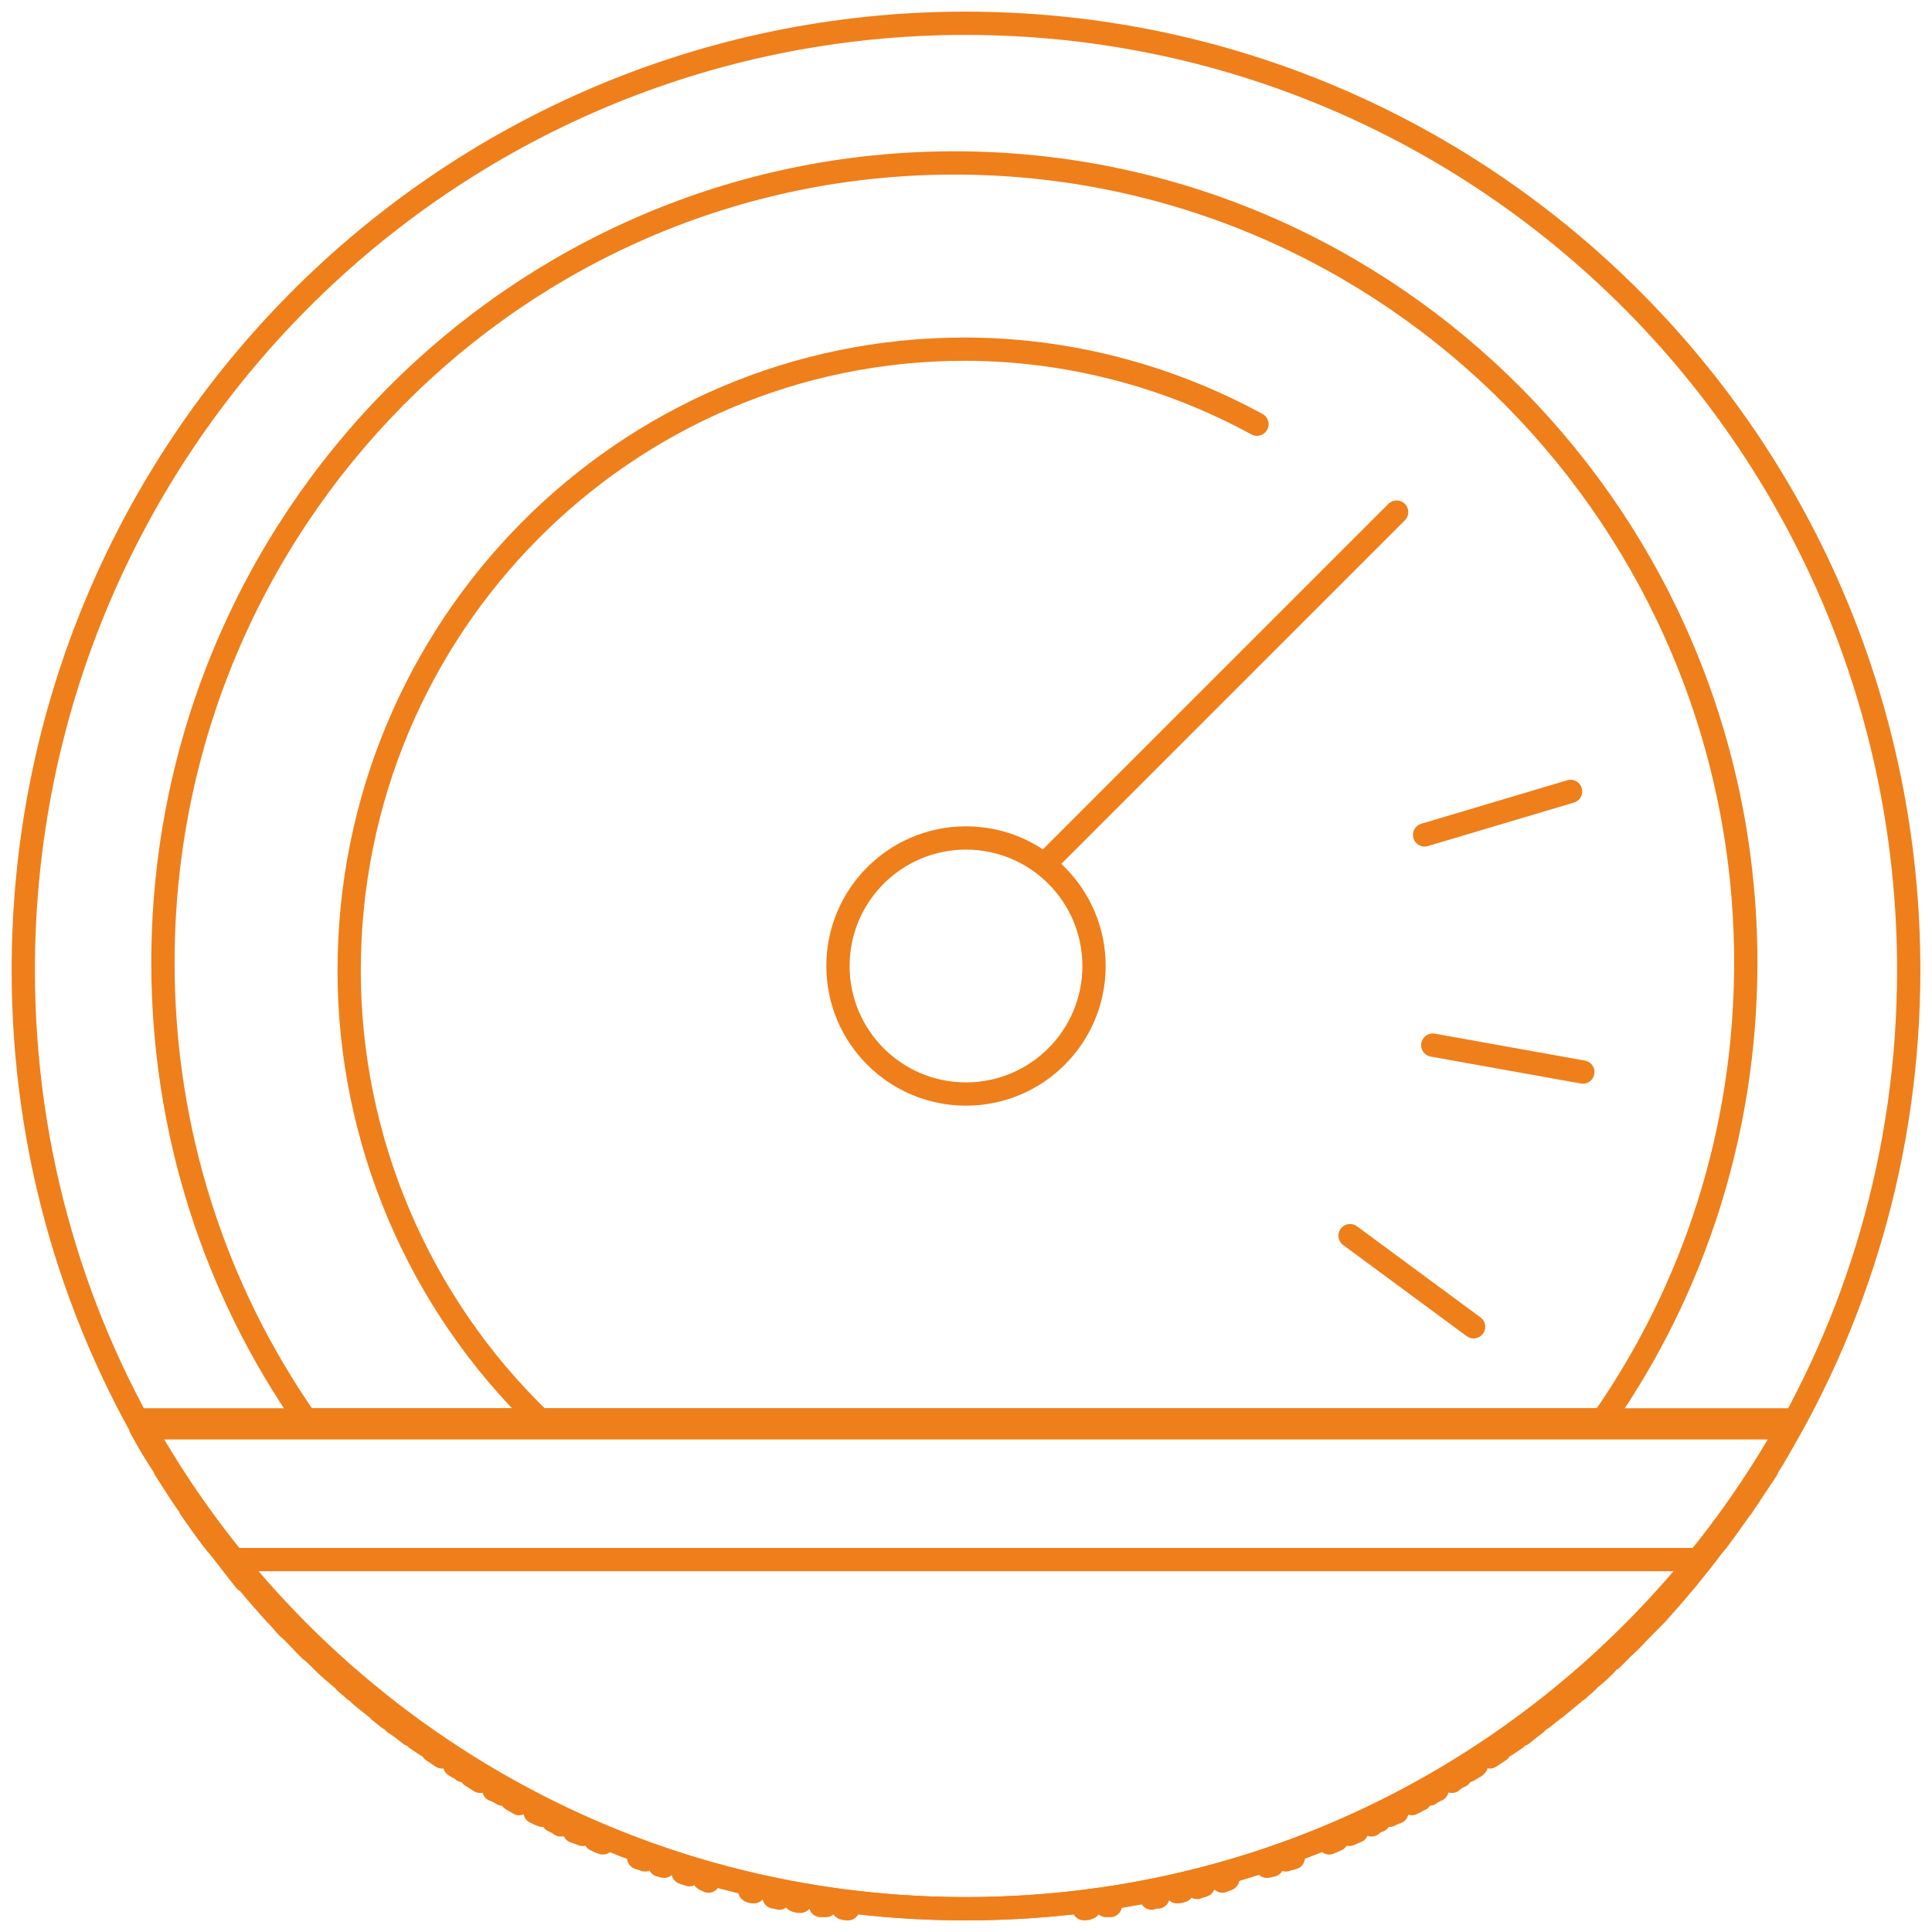 <svg width="83" height="83" viewBox="0 0 83 83" fill="none" xmlns="http://www.w3.org/2000/svg">
<path fill-rule="evenodd" clip-rule="evenodd" d="M41 7C59.783 7 75 22.402 75 41.359C75 48.651 72.742 55.441 68.859 61H13.141C9.258 55.441 7 48.651 7 41.359C7 22.402 22.216 7 41 7V7Z" stroke="#EF7F1A" stroke-miterlimit="22.926" stroke-linecap="round" stroke-linejoin="round"/>
<path d="M23.196 61C17.972 55.959 15 48.966 15 41.701C15 26.943 26.844 15 41.435 15C45.849 15 50.172 16.135 54 18.224" stroke="#EF7F1A" stroke-miterlimit="22.926" stroke-linecap="round" stroke-linejoin="round"/>
<path d="M41.5 47C44.538 47 47 44.538 47 41.5C47 38.462 44.538 36 41.5 36C38.462 36 36 38.462 36 41.5C36 44.538 38.462 47 41.5 47Z" stroke="#EF7F1A" stroke-miterlimit="22.926" stroke-linecap="round" stroke-linejoin="round"/>
<path d="M45 37L60 22" stroke="#EF7F1A" stroke-miterlimit="22.926" stroke-linecap="round" stroke-linejoin="round"/>
<path d="M61.553 44.899L68 46.056M61.202 35.868L67.474 34L61.202 35.868ZM58 53.085L63.307 57L58 53.085Z" stroke="#EF7F1A" stroke-miterlimit="22.926" stroke-linecap="round" stroke-linejoin="round"/>
<path fill-rule="evenodd" clip-rule="evenodd" d="M41.477 1C63.874 1 82 19.198 82 41.682C82 49.527 79.774 56.87 75.912 63.073C76.276 62.525 76.594 61.932 76.912 61.34H6.043C6.361 61.932 6.724 62.525 7.088 63.073C3.226 56.87 1 49.527 1 41.682C1 19.198 19.126 1 41.477 1V1ZM75.912 63.118C75.549 63.666 75.186 64.213 74.822 64.76C75.186 64.213 75.549 63.666 75.912 63.118ZM74.777 64.806C74.413 65.307 74.05 65.855 73.641 66.356C74.05 65.855 74.413 65.307 74.777 64.806ZM73.596 66.402C73.232 66.904 72.823 67.405 72.415 67.907C72.823 67.405 73.232 66.904 73.596 66.402ZM72.369 67.953C71.96 68.454 71.551 68.91 71.142 69.367C71.551 68.91 71.96 68.454 72.369 67.953ZM71.052 69.458C70.915 69.595 70.734 69.777 70.597 69.914C70.734 69.777 70.915 69.595 71.052 69.458ZM70.597 69.914C70.325 70.188 70.052 70.507 69.734 70.78C70.052 70.507 70.325 70.188 70.597 69.914ZM69.643 70.872C69.507 71.008 69.371 71.145 69.234 71.282C69.371 71.145 69.507 71.008 69.643 70.872ZM69.098 71.373C68.871 71.647 68.599 71.875 68.326 72.103C68.599 71.875 68.871 71.647 69.098 71.373ZM68.19 72.24C68.053 72.377 67.917 72.468 67.781 72.605C67.917 72.468 68.053 72.377 68.19 72.24ZM67.599 72.742C67.326 72.97 67.099 73.152 66.827 73.38C67.099 73.152 67.326 72.97 67.599 72.742ZM66.645 73.517C66.509 73.608 66.372 73.745 66.236 73.836C66.372 73.745 66.509 73.608 66.645 73.517ZM66.009 74.019C65.827 74.155 65.6 74.338 65.373 74.52C65.6 74.338 65.827 74.155 66.009 74.019ZM65.1 74.703C64.964 74.794 64.828 74.885 64.692 74.976C64.828 74.885 64.964 74.794 65.1 74.703ZM64.419 75.204C64.283 75.296 64.146 75.387 64.01 75.478C64.146 75.387 64.283 75.296 64.419 75.204ZM63.419 75.843C63.329 75.934 63.192 75.98 63.056 76.071C63.192 75.98 63.329 75.934 63.419 75.843ZM62.738 76.299C62.602 76.345 62.465 76.436 62.375 76.527C62.465 76.436 62.602 76.345 62.738 76.299ZM61.739 76.892C61.648 76.938 61.511 76.983 61.421 77.074C61.511 76.983 61.648 76.938 61.739 76.892ZM61.012 77.302C60.876 77.348 60.785 77.439 60.648 77.485C60.785 77.439 60.876 77.348 61.012 77.302ZM60.012 77.85C59.876 77.895 59.785 77.941 59.694 77.987C59.785 77.941 59.876 77.895 60.012 77.85ZM59.24 78.215C59.104 78.26 59.013 78.306 58.922 78.397C59.013 78.306 59.104 78.26 59.24 78.215ZM58.286 78.671C58.195 78.716 58.059 78.762 57.968 78.807C58.059 78.762 58.195 78.716 58.286 78.671ZM57.423 79.035C57.332 79.081 57.196 79.127 57.105 79.172C57.196 79.127 57.332 79.081 57.423 79.035ZM55.56 79.811C55.469 79.856 55.333 79.856 55.242 79.902C55.333 79.856 55.469 79.856 55.56 79.811ZM54.652 80.13C54.561 80.13 54.516 80.176 54.425 80.176C54.516 80.176 54.561 80.13 54.652 80.13ZM52.744 80.723C52.653 80.769 52.608 80.769 52.517 80.814C52.608 80.769 52.653 80.769 52.744 80.723ZM51.699 80.997C51.608 81.042 51.517 81.042 51.426 81.088C51.517 81.042 51.608 81.042 51.699 80.997ZM50.79 81.225C50.699 81.27 50.654 81.27 50.563 81.27C50.654 81.27 50.699 81.27 50.79 81.225ZM49.745 81.498C49.655 81.498 49.564 81.498 49.473 81.544C49.564 81.498 49.655 81.498 49.745 81.498ZM47.701 81.863C47.656 81.863 47.565 81.863 47.519 81.863C47.565 81.863 47.656 81.863 47.701 81.863ZM46.792 81.954C46.702 82 46.656 82 46.565 82C46.656 82 46.702 82 46.792 81.954ZM36.435 82C36.344 82 36.253 82 36.208 81.954C36.253 82 36.344 82 36.435 82ZM35.481 81.863C35.39 81.863 35.344 81.863 35.254 81.863C35.344 81.863 35.39 81.863 35.481 81.863ZM34.39 81.681C34.3 81.681 34.254 81.681 34.163 81.635C34.254 81.681 34.3 81.681 34.39 81.681ZM33.482 81.544C33.391 81.498 33.346 81.498 33.255 81.498C33.346 81.498 33.391 81.498 33.482 81.544ZM32.392 81.27C32.346 81.27 32.255 81.27 32.21 81.225C32.255 81.27 32.346 81.27 32.392 81.27ZM30.438 80.814C30.393 80.769 30.302 80.769 30.256 80.723C30.302 80.769 30.393 80.769 30.438 80.814ZM29.62 80.54C29.529 80.495 29.439 80.495 29.348 80.449C29.439 80.495 29.529 80.495 29.62 80.54ZM28.53 80.176C28.485 80.176 28.394 80.13 28.348 80.13C28.394 80.13 28.485 80.176 28.53 80.176ZM27.712 79.902C27.621 79.856 27.531 79.856 27.44 79.811C27.531 79.856 27.621 79.856 27.712 79.902ZM25.895 79.172C25.759 79.127 25.668 79.081 25.577 79.035C25.668 79.081 25.759 79.127 25.895 79.172ZM25.032 78.807C24.896 78.762 24.805 78.716 24.669 78.671C24.805 78.716 24.896 78.762 25.032 78.807ZM24.078 78.397C23.987 78.306 23.851 78.26 23.76 78.215C23.851 78.26 23.987 78.306 24.078 78.397ZM23.306 77.987C23.169 77.941 23.079 77.895 22.988 77.85C23.079 77.895 23.169 77.941 23.306 77.987ZM22.306 77.485C22.215 77.439 22.079 77.348 21.988 77.302C22.079 77.348 22.215 77.439 22.306 77.485ZM21.579 77.074C21.443 76.983 21.352 76.938 21.216 76.892C21.352 76.938 21.443 76.983 21.579 77.074ZM20.625 76.527C20.489 76.436 20.353 76.345 20.262 76.299C20.353 76.345 20.489 76.436 20.625 76.527ZM19.898 76.071C19.808 75.98 19.671 75.934 19.535 75.843C19.671 75.934 19.808 75.98 19.898 76.071ZM18.99 75.478C18.854 75.387 18.717 75.296 18.581 75.204C18.717 75.296 18.854 75.387 18.99 75.478ZM18.308 74.976C18.172 74.885 18.036 74.794 17.9 74.703C18.036 74.794 18.172 74.885 18.308 74.976ZM17.627 74.52C17.4 74.338 17.173 74.155 16.946 74.019C17.173 74.155 17.4 74.338 17.627 74.52ZM16.718 73.836C16.582 73.745 16.446 73.608 16.31 73.517C16.446 73.608 16.582 73.745 16.718 73.836ZM16.173 73.38C15.901 73.152 15.628 72.97 15.401 72.742C15.628 72.97 15.901 73.152 16.173 73.38ZM15.219 72.605C15.083 72.468 14.947 72.377 14.81 72.24C14.947 72.377 15.083 72.468 15.219 72.605ZM14.674 72.103C14.402 71.875 14.129 71.647 13.856 71.373C14.129 71.647 14.402 71.875 14.674 72.103ZM13.766 71.282C13.629 71.145 13.493 71.008 13.311 70.872C13.493 71.008 13.629 71.145 13.766 71.282ZM13.22 70.78C12.948 70.507 12.675 70.188 12.357 69.914C12.675 70.188 12.948 70.507 13.22 70.78ZM12.357 69.914C12.221 69.777 12.085 69.595 11.948 69.458C12.085 69.595 12.221 69.777 12.357 69.914ZM11.857 69.367C11.449 68.91 11.04 68.454 10.631 67.953C11.04 68.454 11.449 68.91 11.857 69.367ZM10.54 67.907C10.131 67.405 9.768 66.904 9.359 66.402C9.768 66.904 10.131 67.405 10.54 67.907ZM9.314 66.356C8.905 65.855 8.541 65.307 8.178 64.806C8.541 65.307 8.905 65.855 9.314 66.356ZM8.178 64.76C7.769 64.213 7.451 63.666 7.088 63.118C7.451 63.666 7.769 64.213 8.178 64.76Z" stroke="#EF7F1A" stroke-miterlimit="22.926" stroke-linecap="round" stroke-linejoin="round"/>
<path fill-rule="evenodd" clip-rule="evenodd" d="M77 61C70.082 73.554 56.792 82 41.5 82C26.253 82 12.918 73.554 6 61H77V61Z" stroke="#EF7F1A" stroke-miterlimit="22.926" stroke-linecap="round" stroke-linejoin="round"/>
<path fill-rule="evenodd" clip-rule="evenodd" d="M73 67C65.594 76.152 54.258 82 41.477 82C28.742 82 17.361 76.152 10 67H73Z" stroke="#EF7F1A" stroke-miterlimit="22.926" stroke-linecap="round" stroke-linejoin="round"/>
</svg>
